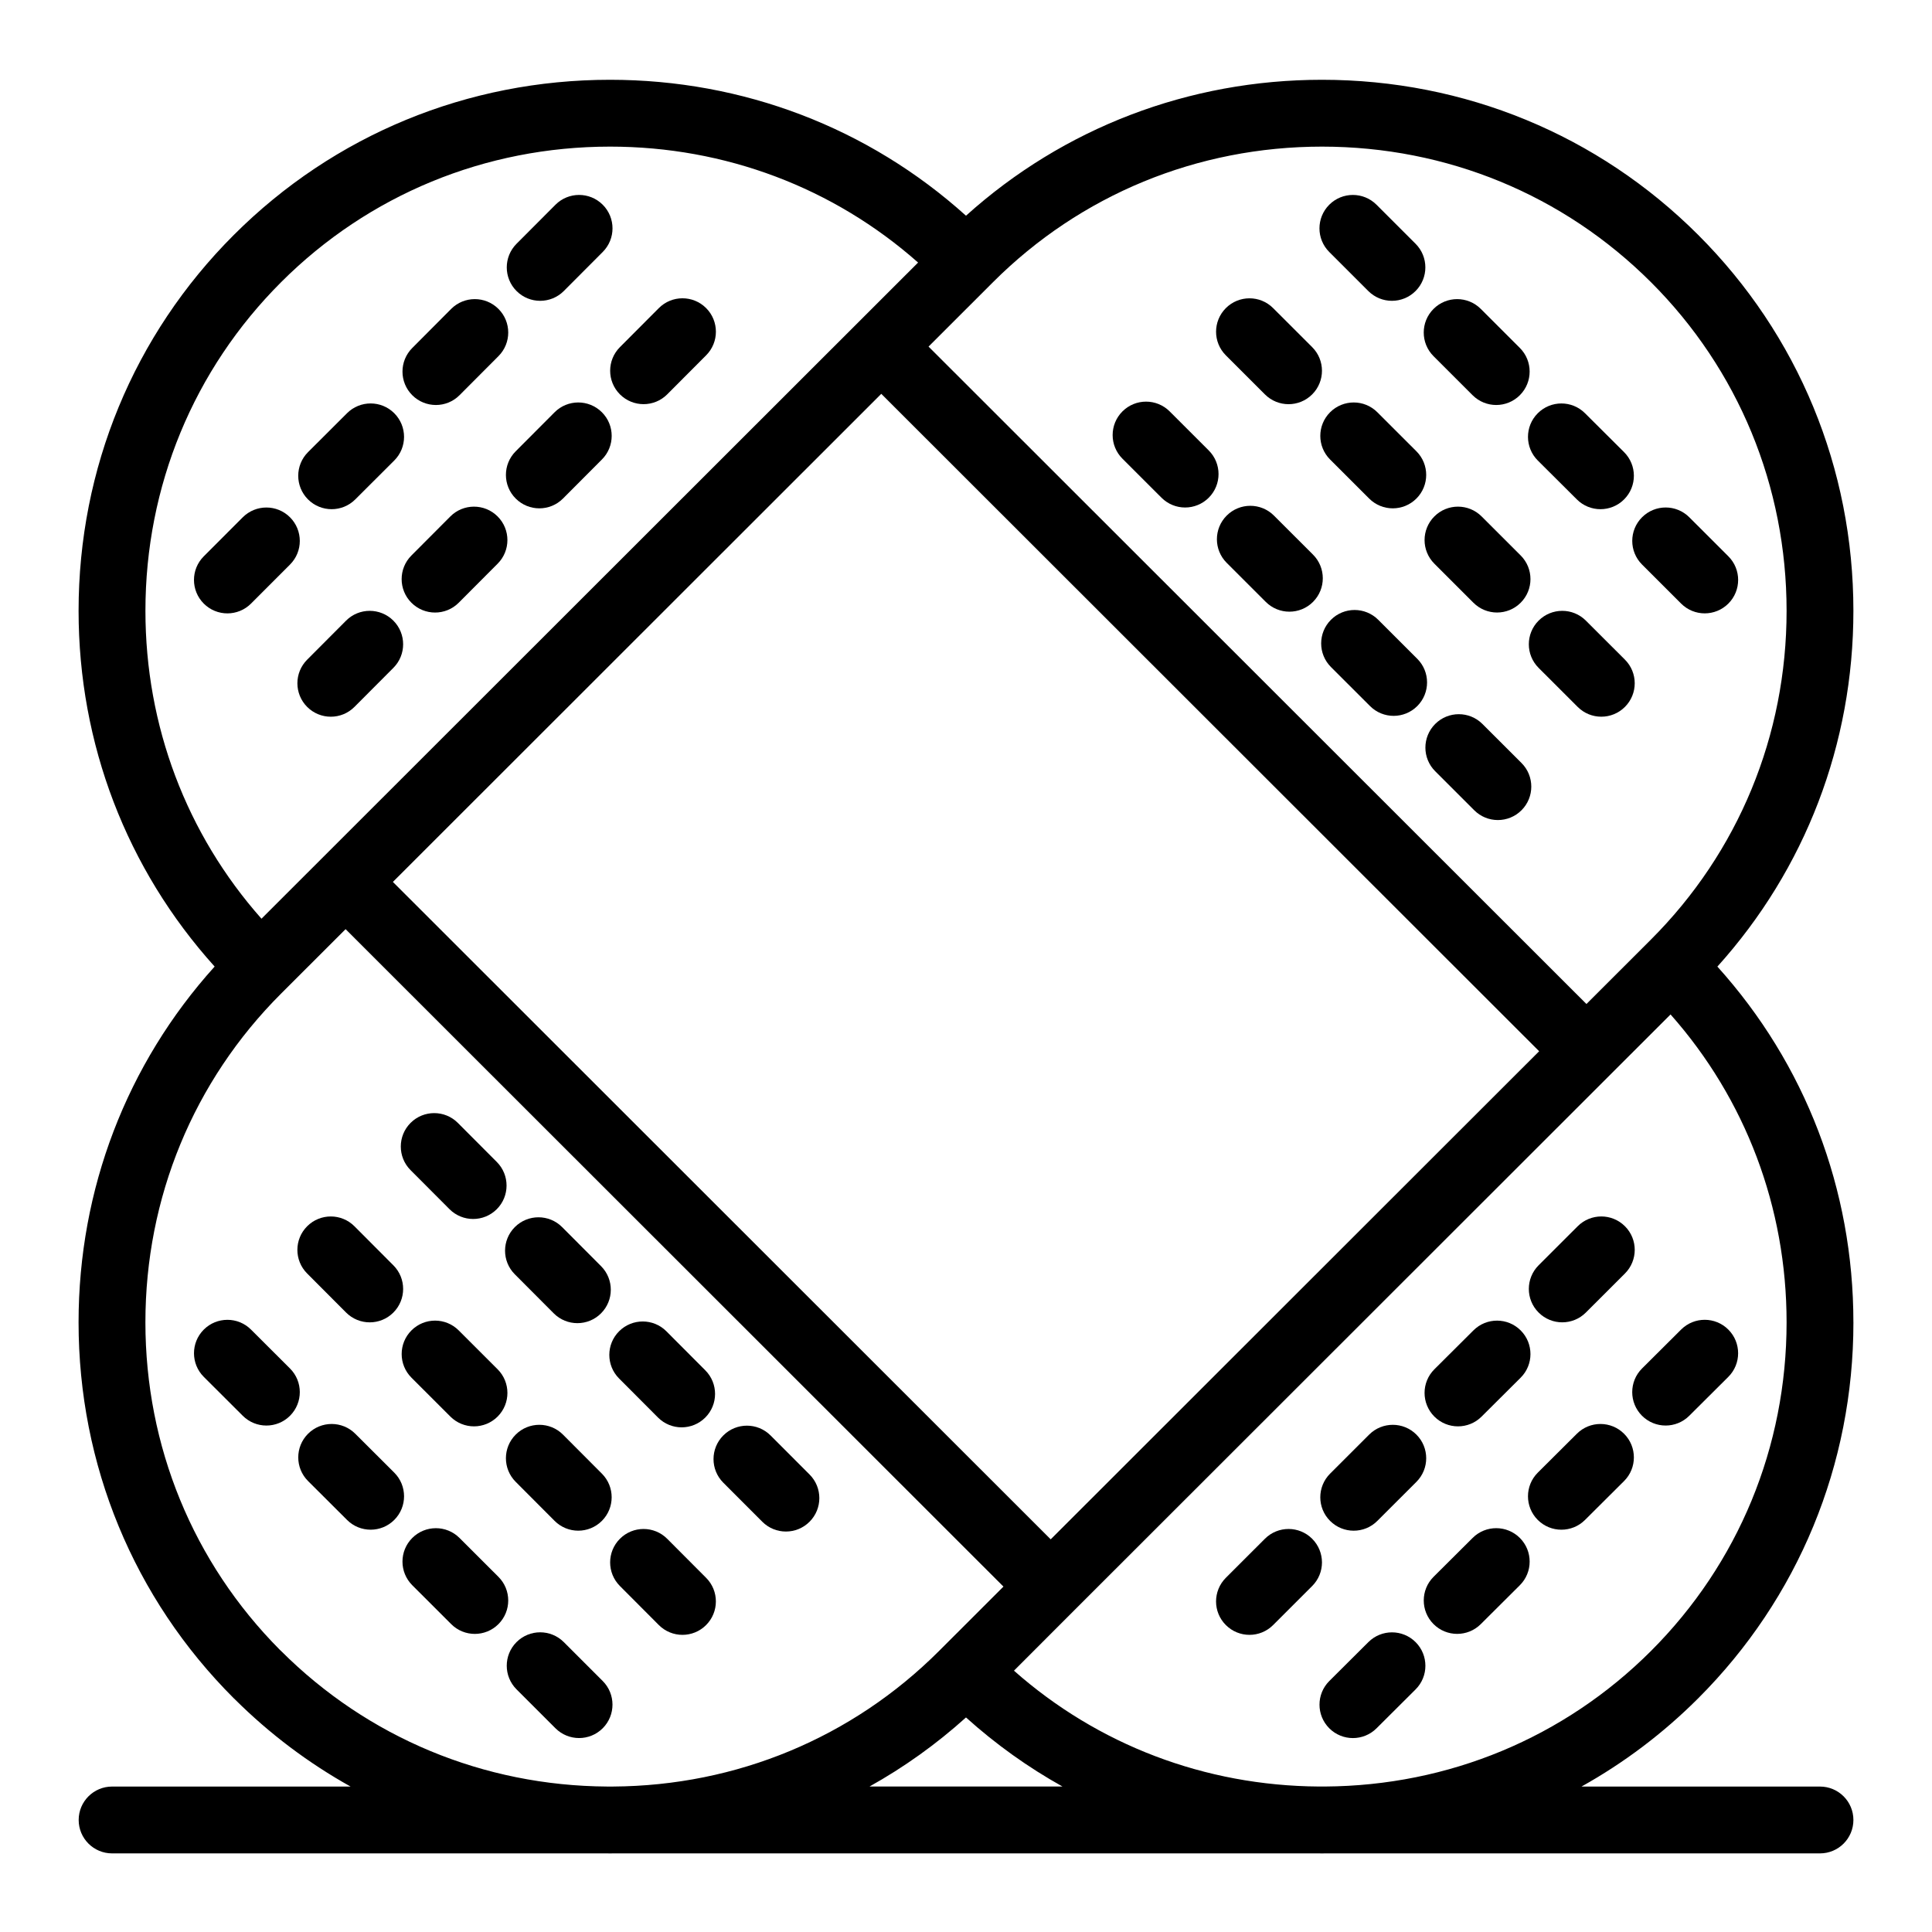 <?xml version="1.0" encoding="UTF-8"?>
<!-- Uploaded to: SVG Repo, www.svgrepo.com, Generator: SVG Repo Mixer Tools -->
<svg fill="#000000" width="800px" height="800px" version="1.1" viewBox="144 144 512 512" xmlns="http://www.w3.org/2000/svg">
 <g>
  <path d="m506.62 221.13c1.73 1.727 3.996 2.59 6.258 2.59 2.269 0 4.535-0.867 6.266-2.598 3.457-3.461 3.457-9.066-0.004-12.523l-10.352-10.344c-3.461-3.457-9.07-3.453-12.523 0.004-3.457 3.461-3.457 9.066 0.004 12.523z"/>
  <path d="m523.9 238.39 10.352 10.344c1.73 1.727 3.996 2.594 6.262 2.594s4.535-0.863 6.266-2.598c3.457-3.461 3.457-9.066-0.004-12.523l-10.352-10.344c-3.461-3.457-9.066-3.457-12.523 0.004-3.461 3.457-3.457 9.062 0 12.523z"/>
  <path d="m551.54 266.05 10.352 10.309c1.73 1.723 3.988 2.582 6.25 2.582 2.273 0 4.547-0.871 6.273-2.606 3.453-3.465 3.441-9.074-0.027-12.523l-10.352-10.309c-3.465-3.453-9.074-3.438-12.523 0.027-3.449 3.461-3.438 9.066 0.027 12.52z"/>
  <path d="m579.16 293.61 10.352 10.344c1.73 1.727 3.992 2.594 6.258 2.594s4.535-0.867 6.266-2.598c3.457-3.461 3.457-9.066-0.004-12.523l-10.352-10.344c-3.457-3.457-9.066-3.457-12.523 0.004-3.457 3.461-3.457 9.066 0.004 12.523z"/>
  <path d="m479.22 248.52c1.73 1.727 3.992 2.594 6.258 2.594 2.266 0 4.535-0.867 6.266-2.598 3.457-3.461 3.457-9.066-0.004-12.523l-10.352-10.344c-3.457-3.457-9.066-3.453-12.523 0.004-3.457 3.461-3.457 9.066 0.004 12.523z"/>
  <path d="m509.01 253.25c-3.457-3.457-9.066-3.453-12.523 0.004-3.457 3.461-3.457 9.066 0.004 12.523l10.352 10.344c1.73 1.727 3.992 2.594 6.258 2.594 2.266 0 4.535-0.867 6.266-2.598 3.457-3.461 3.457-9.066-0.004-12.523z"/>
  <path d="m534.47 303.73c1.73 1.727 3.996 2.594 6.262 2.594s4.535-0.863 6.266-2.598c3.457-3.461 3.457-9.066-0.004-12.523l-10.352-10.344c-3.461-3.457-9.066-3.457-12.523 0.004-3.457 3.461-3.457 9.066 0.004 12.523z"/>
  <path d="m564.27 308.47c-3.457-3.457-9.066-3.453-12.523 0.004-3.457 3.461-3.457 9.066 0.004 12.523l10.352 10.344c1.73 1.727 3.996 2.59 6.258 2.59 2.269 0 4.535-0.867 6.266-2.598 3.457-3.461 3.457-9.066-0.004-12.523z"/>
  <path d="m451.81 275.9c1.73 1.727 3.992 2.594 6.258 2.594 2.266 0 4.535-0.867 6.266-2.598 3.457-3.461 3.457-9.066-0.004-12.523l-10.352-10.344c-3.457-3.457-9.066-3.453-12.523 0.004-3.457 3.461-3.457 9.066 0.004 12.523z"/>
  <path d="m491.96 290.98-10.352-10.344c-3.461-3.457-9.066-3.457-12.523 0.004-3.457 3.461-3.457 9.066 0.004 12.523l10.352 10.344c1.73 1.727 3.996 2.594 6.262 2.594s4.535-0.863 6.266-2.598c3.453-3.461 3.449-9.066-0.008-12.523z"/>
  <path d="m519.59 318.59-10.352-10.344c-3.457-3.457-9.066-3.457-12.523 0.004-3.457 3.461-3.457 9.066 0.004 12.523l10.352 10.344c1.73 1.727 3.992 2.594 6.258 2.594s4.535-0.867 6.266-2.598c3.457-3.461 3.457-9.07-0.004-12.523z"/>
  <path d="m536.86 335.86c-3.461-3.457-9.07-3.453-12.523 0.004-3.457 3.461-3.457 9.066 0.004 12.523l10.352 10.344c1.73 1.727 3.996 2.59 6.258 2.59 2.269 0 4.535-0.867 6.266-2.598 3.457-3.461 3.457-9.066-0.004-12.523z"/>
  <path d="m263.12 464.44c1.73 1.734 4 2.602 6.269 2.602 2.262 0 4.527-0.863 6.254-2.586 3.461-3.453 3.469-9.062 0.016-12.523l-10.316-10.344c-3.453-3.465-9.062-3.469-12.523-0.02-3.465 3.453-3.473 9.062-0.02 12.523z"/>
  <path d="m280.43 481.7 10.312 10.344c1.73 1.734 4 2.606 6.269 2.606 2.262 0 4.527-0.863 6.254-2.586 3.465-3.453 3.473-9.062 0.02-12.523l-10.312-10.344c-3.453-3.465-9.062-3.469-12.523-0.02-3.465 3.453-3.473 9.062-0.02 12.523z"/>
  <path d="m308.06 509.31 10.312 10.344c1.73 1.734 4 2.606 6.269 2.606 2.262 0 4.527-0.863 6.254-2.586 3.465-3.453 3.473-9.062 0.02-12.523l-10.312-10.344c-3.453-3.465-9.062-3.469-12.523-0.02-3.465 3.453-3.473 9.059-0.02 12.523z"/>
  <path d="m335.68 536.93 10.332 10.344c1.73 1.73 3.996 2.598 6.266 2.598 2.266 0 4.531-0.863 6.258-2.59 3.461-3.457 3.465-9.062 0.008-12.523l-10.332-10.344c-3.457-3.461-9.066-3.465-12.523-0.008-3.461 3.457-3.465 9.062-0.008 12.523z"/>
  <path d="m235.71 491.83c1.73 1.734 4 2.606 6.269 2.606 2.262 0 4.523-0.859 6.254-2.586 3.465-3.453 3.473-9.062 0.02-12.523l-10.316-10.348c-3.453-3.465-9.062-3.473-12.523-0.02-3.465 3.453-3.473 9.062-0.02 12.523z"/>
  <path d="m265.56 496.57c-3.461-3.457-9.066-3.457-12.523 0.004-3.457 3.461-3.453 9.066 0.004 12.523l10.312 10.309c1.73 1.727 3.996 2.594 6.262 2.594s4.535-0.867 6.266-2.598c3.457-3.461 3.457-9.066-0.004-12.523z"/>
  <path d="m290.97 547.04c1.73 1.734 4 2.606 6.269 2.606 2.262 0 4.523-0.859 6.254-2.586 3.465-3.453 3.473-9.062 0.02-12.523l-10.312-10.344c-3.453-3.465-9.062-3.473-12.523-0.02-3.465 3.453-3.473 9.062-0.02 12.523z"/>
  <path d="m320.82 551.8c-3.453-3.465-9.062-3.473-12.523-0.02-3.465 3.453-3.473 9.062-0.02 12.523l10.312 10.344c1.73 1.734 4 2.606 6.269 2.606 2.262 0 4.523-0.859 6.254-2.586 3.465-3.453 3.473-9.062 0.02-12.523z"/>
  <path d="m220.85 506.66-10.332-10.309c-3.461-3.453-9.07-3.445-12.523 0.016-3.453 3.465-3.445 9.07 0.016 12.523l10.332 10.309c1.73 1.723 3.992 2.586 6.254 2.586 2.269 0 4.539-0.867 6.269-2.602 3.453-3.465 3.449-9.07-0.016-12.523z"/>
  <path d="m248.48 534.26-10.332-10.305c-3.465-3.457-9.07-3.445-12.523 0.016-3.453 3.465-3.445 9.07 0.016 12.523l10.332 10.305c1.73 1.727 3.992 2.586 6.254 2.586 2.269 0 4.543-0.867 6.269-2.602 3.453-3.461 3.445-9.07-0.016-12.523z"/>
  <path d="m276.09 561.88-10.316-10.305c-3.461-3.457-9.066-3.453-12.523 0.008-3.457 3.461-3.453 9.066 0.008 12.523l10.316 10.305c1.73 1.727 3.992 2.59 6.258 2.59 2.266 0 4.535-0.867 6.266-2.598 3.453-3.457 3.453-9.066-0.008-12.523z"/>
  <path d="m303.72 589.48-10.312-10.309c-3.461-3.457-9.066-3.457-12.523 0.004-3.457 3.461-3.453 9.066 0.004 12.523l10.312 10.309c1.73 1.727 3.996 2.594 6.262 2.594s4.535-0.867 6.266-2.598c3.453-3.457 3.449-9.066-0.008-12.523z"/>
  <path d="m635.17 494.43c0-35.25-12.746-68.445-36.047-94.273 23.297-25.828 36.047-59.02 36.047-94.273 0-37.742-14.609-73.129-41.137-99.637-26.523-26.508-61.93-41.105-99.695-41.105-35.277 0-68.492 12.742-94.34 36.023-25.844-23.285-59.059-36.023-94.332-36.023-37.758 0-73.164 14.598-99.688 41.105-26.539 26.508-41.152 61.895-41.152 99.637 0 35.223 12.734 68.391 36.055 94.262-23.305 25.828-36.059 59.027-36.059 94.285 0 37.742 14.609 73.125 41.137 99.637 0.117 0.117 0.238 0.23 0.359 0.34 9.219 9.152 19.508 16.867 30.582 23.043l-63.195 0.004c-4.891 0-8.855 3.965-8.855 8.855 0 4.891 3.965 8.855 8.855 8.855h131.16c0.266 0 0.531 0.012 0.801 0.012 0.266 0 0.531-0.008 0.797-0.012h187.08c0.266 0 0.531 0.012 0.797 0.012s0.531-0.008 0.797-0.012h131.18c4.891 0 8.855-3.965 8.855-8.855 0-4.891-3.965-8.855-8.855-8.855h-63.203c11.215-6.254 21.621-14.082 30.93-23.387 26.523-26.508 41.133-61.895 41.133-99.637zm-257.62-246.06 174.34 174.22-32.441 32.414-97 96.934-174.33-174.22zm203.97-29.594c23.18 23.164 35.945 54.098 35.945 87.109 0 33.008-12.766 63.945-35.945 87.105l-17.094 17.082-174.35-174.22 16.203-16.191c0.004-0.004 0.008-0.008 0.012-0.012l0.871-0.871c23.18-23.164 54.141-35.922 87.18-35.922 33.035 0 63.992 12.758 87.176 35.922zm-363.02 0c23.18-23.164 54.137-35.922 87.168-35.922 30.469 0 59.172 10.855 81.637 30.723l-174.01 173.89c-19.887-22.445-30.754-51.133-30.754-81.582-0.004-33.008 12.77-63.941 35.957-87.105zm0 362.76c-0.109-0.109-0.223-0.219-0.34-0.32-22.977-23.129-35.625-53.93-35.625-86.785 0-33.008 12.766-63.945 35.945-87.105l0.922-0.922 16.184-16.172 174.34 174.23-17.086 17.074c-22.996 22.98-53.641 35.711-86.371 35.914h-1.594c-32.73-0.207-63.375-12.938-86.371-35.914zm155.93 35.91c9.109-5.078 17.684-11.199 25.57-18.305 7.887 7.106 16.461 13.227 25.57 18.305zm120.71 0h-1.66c-30.148-0.203-58.52-11.027-80.77-30.699l16.004-16.02 158-157.89c19.883 22.449 30.75 51.137 30.75 81.59 0 33.008-12.766 63.945-35.945 87.105-22.992 22.98-53.641 35.711-86.379 35.914z"/>
  <path d="m602.04 496.37c-3.453-3.469-9.059-3.477-12.523-0.027l-10.352 10.309c-1.738 1.73-2.606 3.996-2.609 6.269-0.004 2.262 0.859 4.527 2.578 6.254 1.73 1.738 4.004 2.609 6.277 2.609 2.262 0 4.519-0.859 6.25-2.578l10.352-10.309c1.738-1.73 2.606-3.996 2.609-6.269 0-2.269-0.859-4.531-2.582-6.258z"/>
  <path d="m561.89 523.95-10.352 10.309c-1.738 1.73-2.606 4-2.606 6.269-0.004 2.262 0.859 4.527 2.578 6.254 1.73 1.738 4.004 2.606 6.277 2.606 2.262 0 4.519-0.859 6.25-2.578l10.352-10.309c1.738-1.73 2.606-4 2.606-6.269 0.004-2.262-0.859-4.527-2.578-6.254-3.453-3.469-9.062-3.481-12.527-0.027z"/>
  <path d="m534.27 551.56-10.352 10.305c-1.738 1.73-2.606 3.996-2.609 6.269-0.004 2.262 0.859 4.527 2.578 6.254 1.73 1.738 4.004 2.609 6.277 2.609 2.262 0 4.519-0.859 6.25-2.578l10.352-10.305c1.738-1.73 2.606-3.996 2.609-6.269 0.004-2.262-0.859-4.527-2.578-6.254-3.457-3.469-9.066-3.481-12.527-0.031z"/>
  <path d="m506.64 579.17-10.352 10.309c-1.738 1.73-2.606 4-2.606 6.269-0.004 2.262 0.859 4.527 2.578 6.254 1.73 1.738 4.004 2.606 6.277 2.606 2.262 0 4.519-0.859 6.25-2.578l10.352-10.309c1.738-1.73 2.606-4 2.606-6.269 0.004-2.262-0.859-4.527-2.578-6.254-3.457-3.469-9.062-3.477-12.527-0.027z"/>
  <path d="m558.01 494.43c2.266 0 4.531-0.863 6.262-2.594l10.352-10.344c1.73-1.73 2.594-3.996 2.598-6.262 0-2.266-0.863-4.535-2.594-6.262-3.461-3.461-9.066-3.461-12.523-0.004l-10.352 10.344c-1.73 1.73-2.594 3.996-2.598 6.262 0 2.266 0.863 4.535 2.594 6.262 1.73 1.734 3.996 2.598 6.262 2.598z"/>
  <path d="m530.38 522c2.262 0 4.523-0.859 6.25-2.582l10.352-10.309c1.738-1.73 2.606-3.996 2.606-6.269 0-2.262-0.859-4.523-2.582-6.254-3.449-3.465-9.059-3.477-12.523-0.027l-10.352 10.309c-1.738 1.73-2.606 3.996-2.606 6.269 0 2.262 0.859 4.523 2.582 6.254 1.727 1.738 4 2.609 6.273 2.609z"/>
  <path d="m502.75 549.65c2.266 0 4.531-0.863 6.258-2.594l10.352-10.344c1.73-1.727 2.598-3.996 2.598-6.262s-0.863-4.535-2.594-6.262c-3.453-3.461-9.062-3.461-12.523-0.004l-10.352 10.344c-1.73 1.727-2.598 3.996-2.598 6.262 0 2.266 0.863 4.535 2.594 6.262 1.727 1.73 3.996 2.598 6.266 2.598z"/>
  <path d="m491.74 551.79c-3.457-3.461-9.062-3.461-12.523-0.004l-10.352 10.344c-1.73 1.73-2.594 3.996-2.598 6.262 0 2.266 0.863 4.531 2.594 6.262s3.996 2.598 6.266 2.598c2.266 0 4.531-0.863 6.262-2.594l10.352-10.344c1.73-1.73 2.594-3.996 2.598-6.262-0.008-2.262-0.871-4.531-2.598-6.262z"/>
  <path d="m308.3 248.52c1.73 1.723 3.992 2.586 6.254 2.586 2.269 0 4.543-0.867 6.269-2.602l10.312-10.344c1.723-1.73 2.586-3.992 2.586-6.254 0-2.269-0.867-4.543-2.602-6.273-3.465-3.453-9.07-3.445-12.523 0.02l-10.312 10.344c-1.723 1.73-2.586 3.992-2.586 6.254 0 2.269 0.867 4.539 2.602 6.269z"/>
  <path d="m290.97 253.26-10.312 10.344c-1.723 1.727-2.586 3.992-2.586 6.254 0 2.269 0.867 4.543 2.606 6.273 1.73 1.723 3.988 2.586 6.254 2.586 2.269 0 4.543-0.867 6.273-2.606l10.312-10.344c1.723-1.727 2.586-3.992 2.586-6.254 0-2.269-0.867-4.543-2.606-6.273-3.465-3.449-9.074-3.441-12.527 0.02z"/>
  <path d="m263.34 280.87-10.316 10.348c-1.723 1.727-2.586 3.992-2.586 6.254 0 2.269 0.867 4.543 2.606 6.273 1.73 1.723 3.988 2.586 6.254 2.586 2.269 0 4.543-0.867 6.273-2.606l10.312-10.344c1.723-1.727 2.586-3.992 2.586-6.254 0-2.269-0.867-4.543-2.606-6.273-3.465-3.457-9.07-3.445-12.523 0.016z"/>
  <path d="m235.71 308.48-10.312 10.344c-1.723 1.727-2.586 3.988-2.586 6.254 0 2.269 0.867 4.543 2.602 6.273 1.73 1.723 3.992 2.586 6.254 2.586 2.269 0 4.539-0.867 6.269-2.602l10.312-10.344c1.723-1.727 2.586-3.988 2.586-6.254 0-2.269-0.867-4.543-2.602-6.273-3.465-3.453-9.07-3.445-12.523 0.016z"/>
  <path d="m287.15 223.72c2.269 0 4.543-0.867 6.269-2.602l10.316-10.348c1.723-1.73 2.586-3.992 2.586-6.254 0-2.269-0.867-4.543-2.602-6.273-3.465-3.453-9.07-3.445-12.523 0.02l-10.312 10.344c-1.723 1.73-2.586 3.992-2.586 6.254 0 2.269 0.867 4.543 2.602 6.273 1.723 1.723 3.988 2.586 6.25 2.586z"/>
  <path d="m259.52 251.33c2.269 0 4.543-0.867 6.269-2.606l10.312-10.344c1.723-1.727 2.586-3.988 2.586-6.254 0-2.269-0.867-4.543-2.606-6.273-3.461-3.453-9.07-3.445-12.523 0.02l-10.309 10.352c-1.723 1.727-2.586 3.988-2.586 6.254 0 2.269 0.867 4.543 2.606 6.273 1.727 1.719 3.988 2.578 6.25 2.578z"/>
  <path d="m231.89 278.94c2.262 0 4.527-0.863 6.254-2.586l10.332-10.309c1.734-1.73 2.602-4 2.602-6.273 0-2.262-0.863-4.523-2.586-6.254-3.453-3.465-9.062-3.469-12.523-0.016l-10.332 10.312c-1.734 1.73-2.602 4-2.602 6.273 0 2.262 0.863 4.523 2.586 6.254 1.73 1.73 4 2.598 6.269 2.598z"/>
  <path d="m220.86 293.61c1.727-1.73 2.594-3.996 2.59-6.262s-0.867-4.531-2.598-6.262c-3.461-3.457-9.066-3.453-12.523 0.008l-10.332 10.344c-1.727 1.73-2.594 3.996-2.59 6.262 0.004 2.266 0.867 4.531 2.598 6.262 1.73 1.727 3.992 2.59 6.258 2.59 2.269 0 4.535-0.867 6.266-2.598z"/>
 </g>
</svg>
